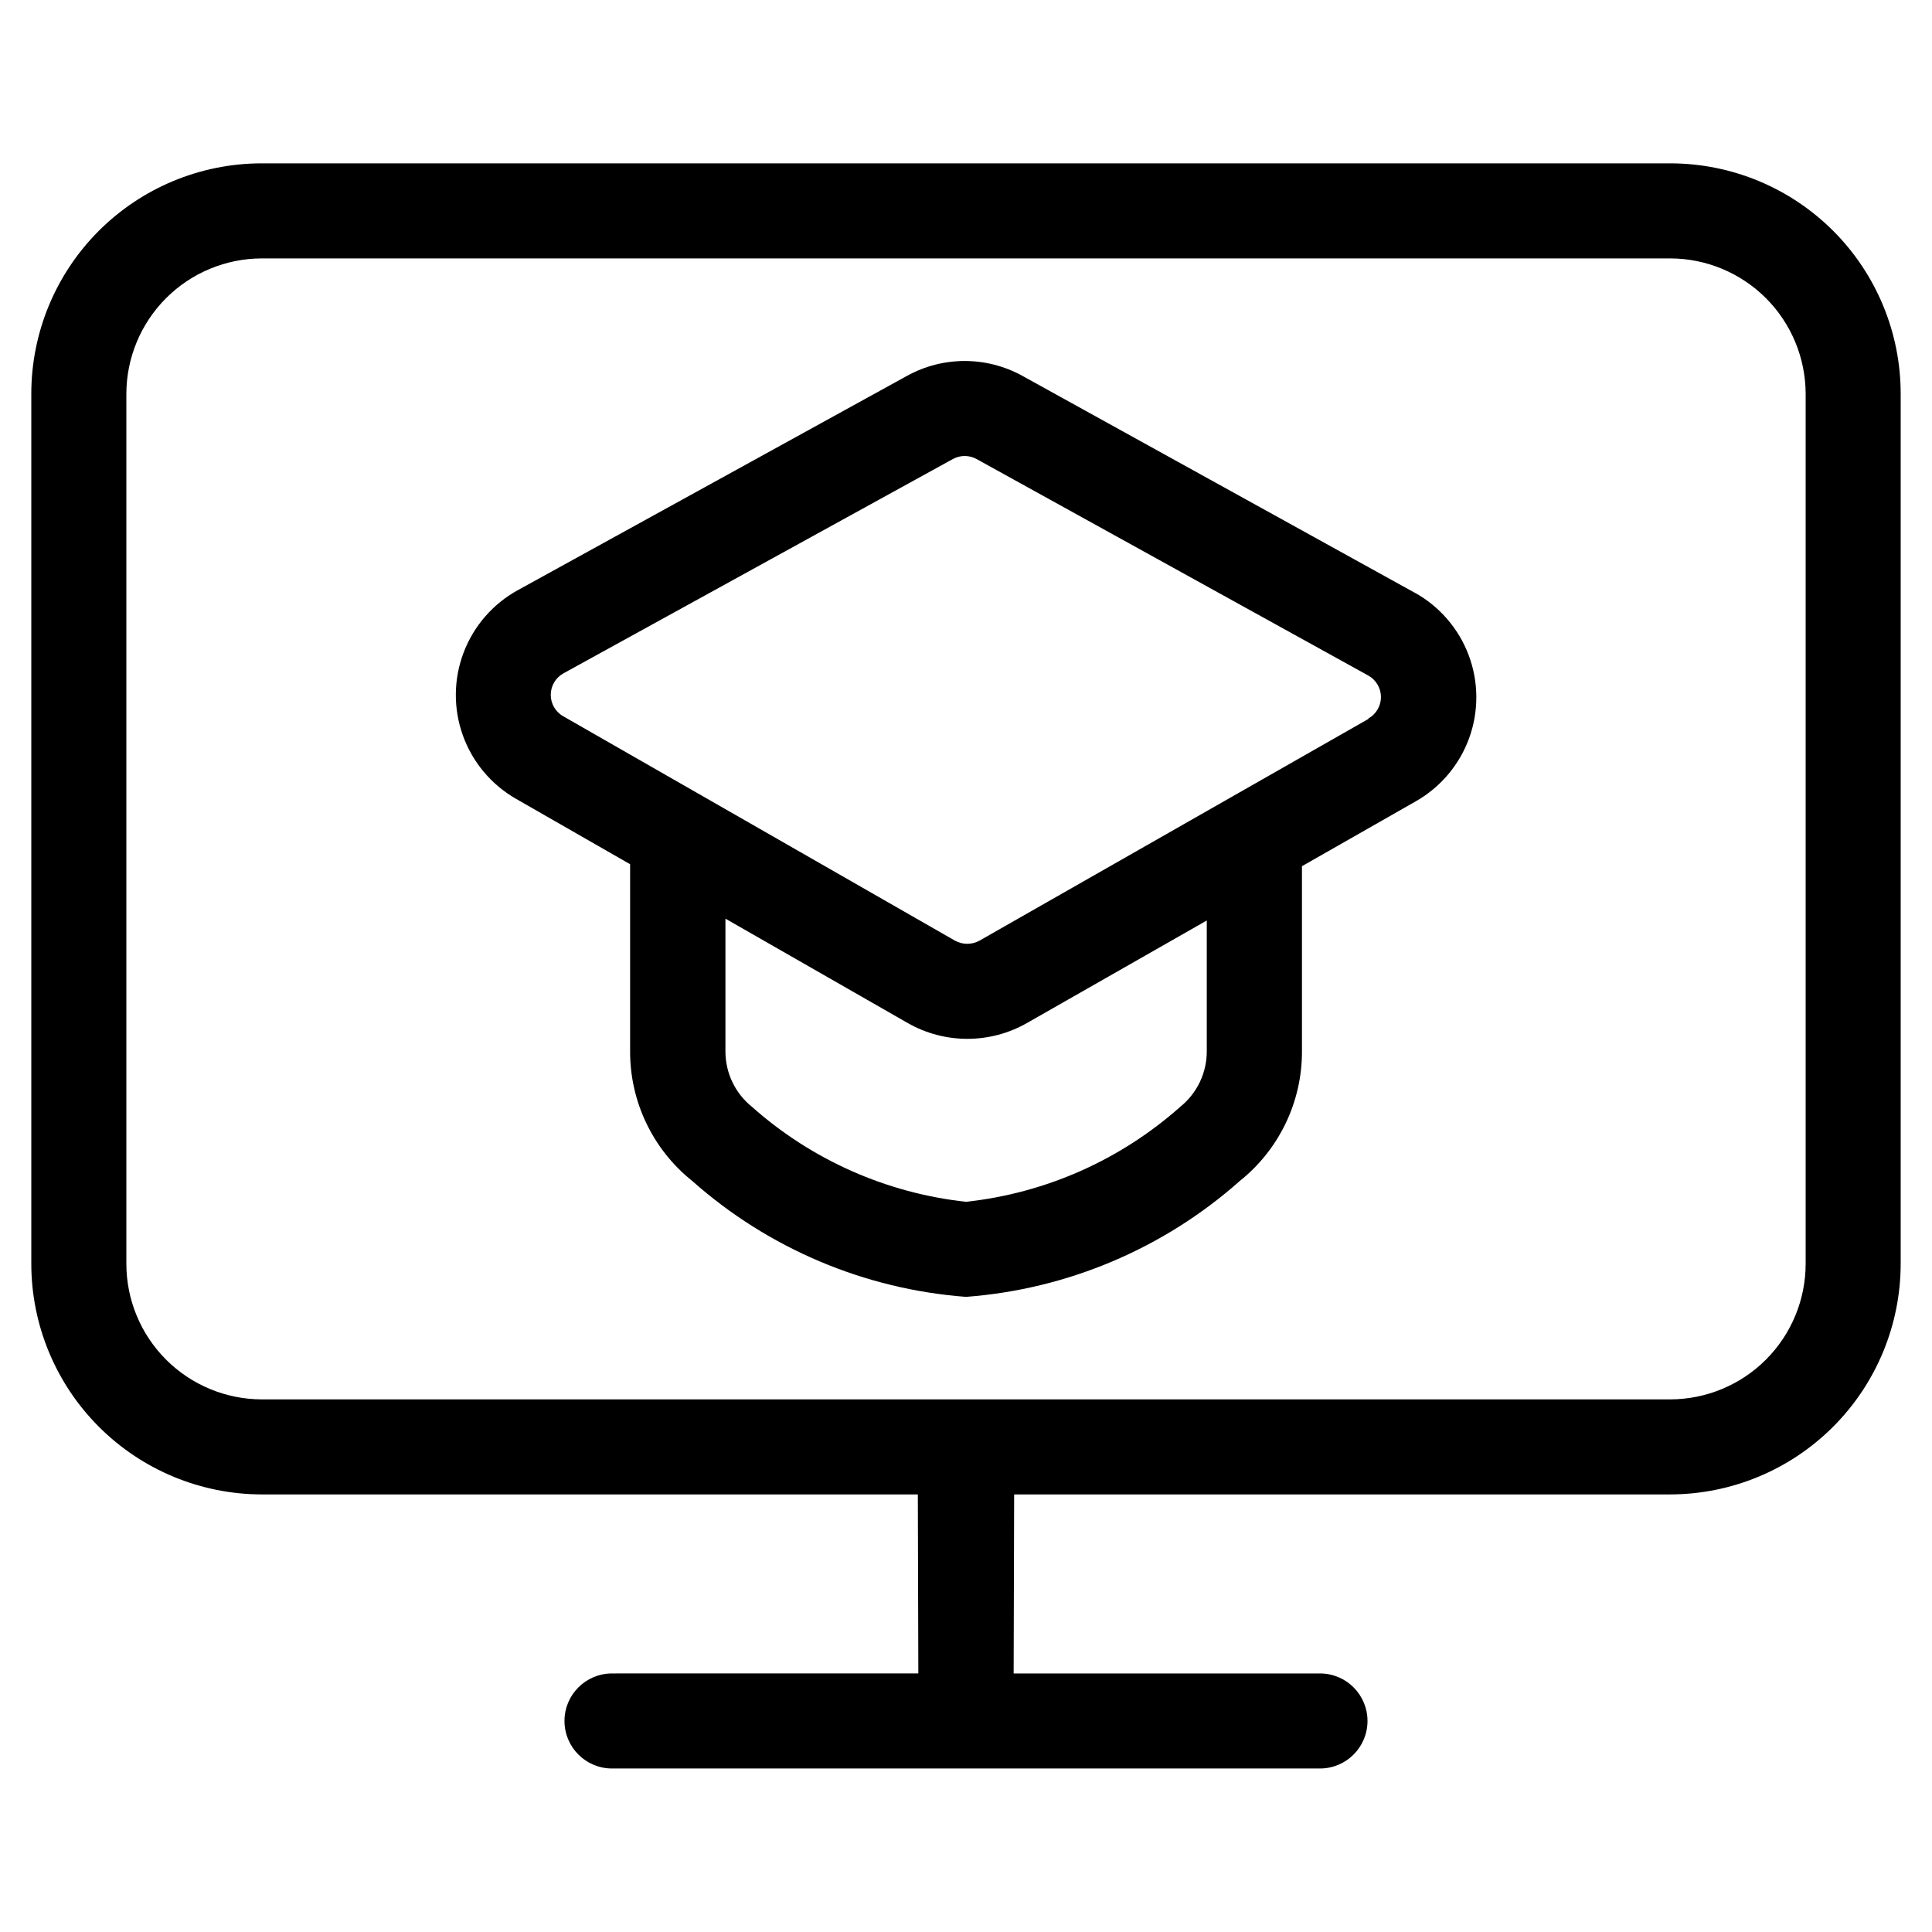 <?xml version="1.0" encoding="UTF-8"?>
<!-- Uploaded to: SVG Repo, www.svgrepo.com, Generator: SVG Repo Mixer Tools -->
<svg fill="#000000" width="800px" height="800px" version="1.1" viewBox="144 144 512 512" xmlns="http://www.w3.org/2000/svg">
 <g>
  <path d="m518.81 301.02-103.84-57.398c-9.527-5.273-21.102-5.273-30.629 0l-103.11 56.777c-6.609 3.637-11.707 9.508-14.379 16.566-2.668 7.055-2.734 14.832-0.184 21.93 2.547 7.102 7.543 13.059 14.09 16.805l30.23 17.332v49.492c-0.066 13.383 5.988 26.062 16.441 34.426 20.176 17.906 45.664 28.703 72.566 30.734 26.891-2.019 52.375-12.805 72.547-30.699 10.477-8.363 16.555-21.059 16.492-34.461v-48.973l30.195-17.211c6.555-3.734 11.562-9.684 14.129-16.777 2.562-7.094 2.512-14.871-0.141-21.93-2.656-7.062-7.738-12.945-14.344-16.594zm-55 121.5c0.035 5.754-2.562 11.207-7.051 14.812-15.844 14.082-35.688 22.875-56.762 25.156-21.074-2.297-40.91-11.102-56.746-25.191-4.465-3.602-7.039-9.043-7.004-14.777v-35.066l48.367 27.691c9.762 5.543 21.723 5.543 31.488 0l47.707-27.203zm42.875-88.016-103.11 58.777c-2.019 1.117-4.477 1.117-6.496 0l-103.79-59.449c-2.059-1.152-3.332-3.328-3.332-5.684 0-2.359 1.273-4.535 3.332-5.688l103.23-56.812c1.953-1.074 4.324-1.074 6.281 0l103.82 57.383v0.004c2.066 1.148 3.348 3.328 3.348 5.691 0 2.363-1.281 4.543-3.348 5.691z"/>
  <path d="m586.78 187.29h-373.56c-16.176 0.043-31.676 6.496-43.098 17.949s-17.832 26.973-17.828 43.148v230.54c0.016 16.203 6.461 31.734 17.918 43.191 11.457 11.457 26.992 17.902 43.191 17.918h173.83l0.133 47.441-81.18 0.004c-6.953 0-12.594 5.637-12.594 12.594s5.641 12.594 12.594 12.594h187.62c6.957 0 12.594-5.637 12.594-12.594s-5.637-12.594-12.594-12.594h-81.18l0.133-47.441 173.83-0.004c16.203-0.016 31.734-6.461 43.191-17.918 11.457-11.457 17.902-26.988 17.918-43.191v-230.54c0.008-16.176-6.406-31.695-17.828-43.148s-26.922-17.906-43.098-17.949zm35.738 291.64c-0.012 9.523-3.797 18.656-10.531 25.391-6.734 6.734-15.867 10.52-25.391 10.531h-373.19c-9.523-0.012-18.652-3.797-25.391-10.531-6.734-6.734-10.52-15.867-10.527-25.391v-230.54c0.012-9.523 3.801-18.648 10.535-25.383 6.734-6.731 15.863-10.516 25.383-10.523h373.19c9.52 0.008 18.648 3.793 25.383 10.523 6.734 6.734 10.523 15.859 10.539 25.383z"/>
 </g>
</svg>